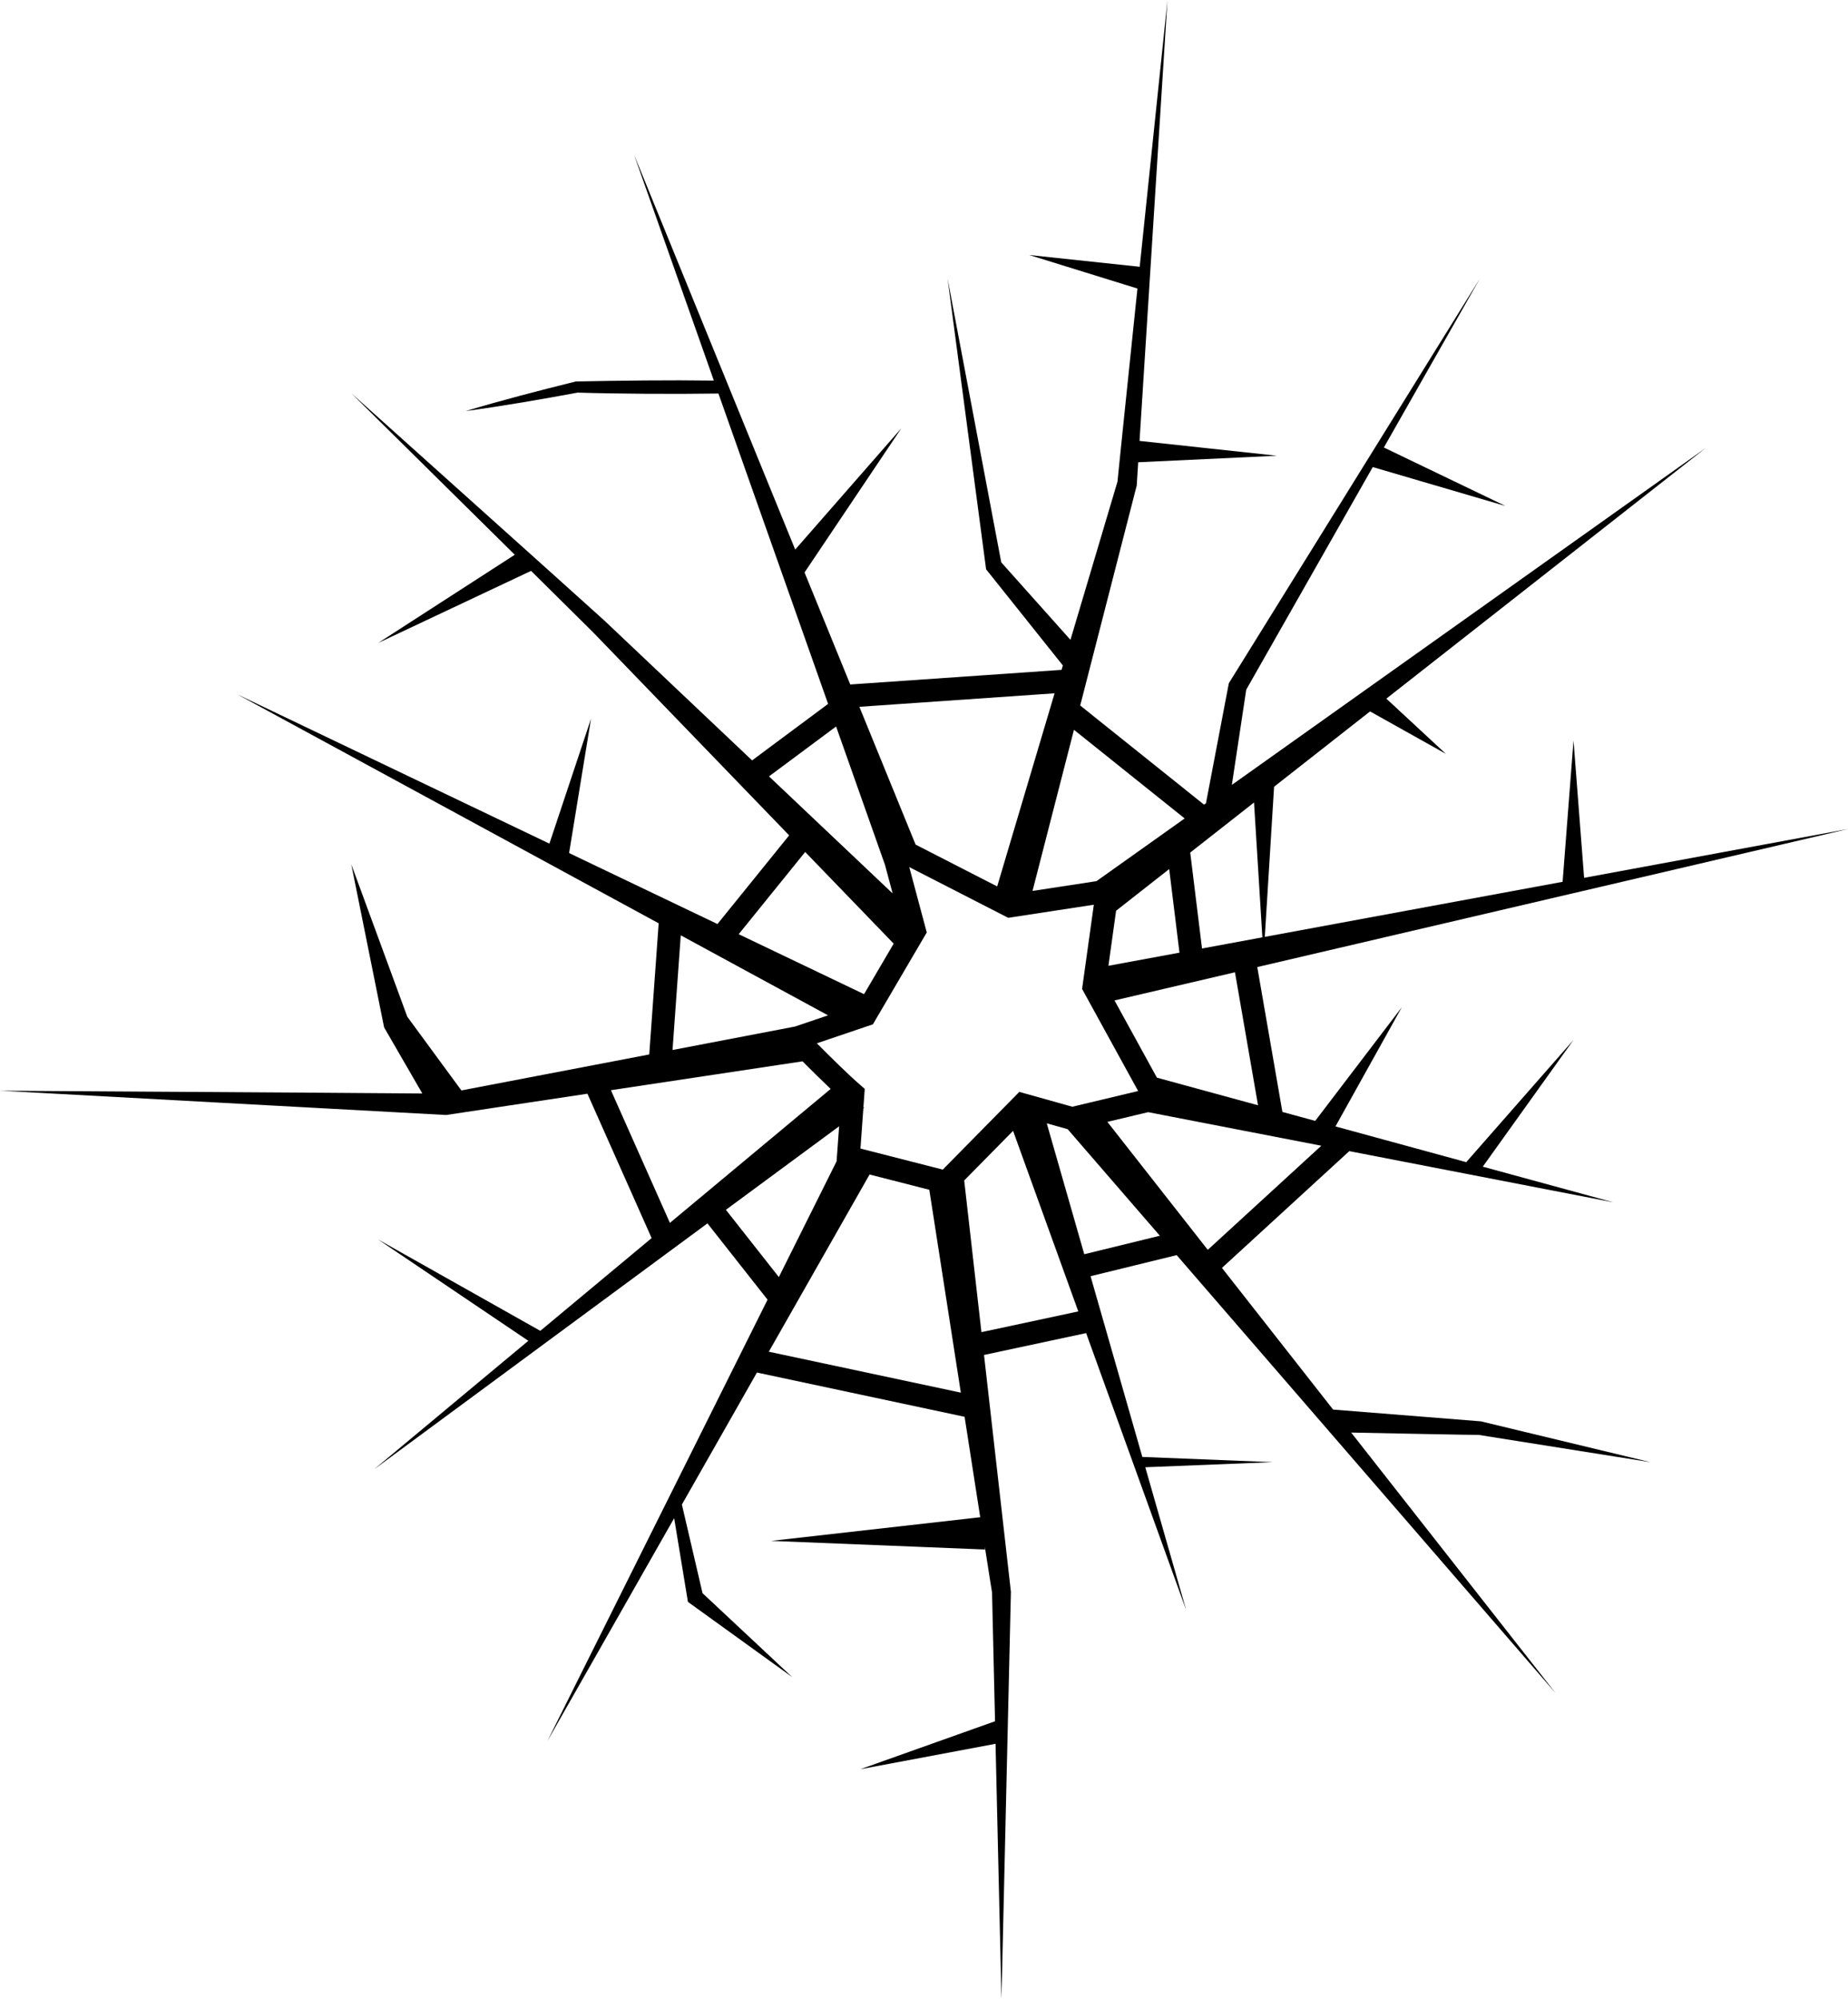 <?xml version="1.0" encoding="utf-8"?>
<!-- Generator: Adobe Illustrator 28.3.0, SVG Export Plug-In . SVG Version: 6.00 Build 0)  -->
<svg version="1.1" id="Layer_1" xmlns="http://www.w3.org/2000/svg" xmlns:xlink="http://www.w3.org/1999/xlink" x="0px" y="0px"
	 viewBox="-207.257 586.553 231.151 250" style="enable-background:new -207.257 586.553 231.151 250;"
	 xml:space="preserve">
<style type="text/css">
	.st0{fill:#FFCFA6;}
	.st1{fill:#E6A56E;}
	.st2{fill:#EBFAFF;}
	.st3{fill:#90E0FF;}
	.st4{fill:#61281A;}
	.st5{fill:#F86D47;}
	.st6{fill:#E65A33;}
	.st7{opacity:0.37;fill:#EBFAFF;}
	.st8{fill:#FFD9F1;}
	.st9{fill:#F7C1E3;}
	.st10{fill:#E4DBD2;}
	.st11{fill:#F9F8F4;}
	.st12{fill:#EFEBE3;}
	.st13{fill:#FCD533;}
	.st14{fill:#FFEA5A;}
	.st15{fill:#FFDF52;}
	.st16{fill:#FFF57A;}
	.st17{fill:#FB7900;}
	.st18{fill:#FBA453;}
	.st19{fill:#83B700;}
	.st20{fill:#9AC926;}
	.st21{fill:#8BB849;}
	.st22{fill:#42A740;}
	.st23{fill:url(#path-13_00000024710577446313950520000014529102784791899287_);}
	.st24{opacity:0.28;fill:#A65A56;}
	.st25{fill:url(#path-08_00000071538375108111139220000000349053972586905274_);}
	.st26{fill:url(#path-07_00000038393786311908823300000000746092725217343110_);}
	.st27{fill:url(#path-06_00000155860932260481833500000018435468123305830294_);}
	.st28{fill:#A92700;}
	.st29{fill:#DC2700;}
	.st30{fill:#BD3F19;}
	.st31{fill:#7A1C00;}
	.st32{fill:#BAF3FF;}
	.st33{fill:#FFFFFF;}
	.st34{opacity:0.75;fill:#FFFFFF;}
	.st35{fill:#F7F9FC;}
	.st36{fill:#EBEFF7;}
	.st37{fill:url(#path-06_00000090271276453672237710000007488351360679402918_);}
	.st38{fill:url(#path-05_00000101071222439677677540000005499780598832815807_);}
	.st39{fill:#F0C962;}
	.st40{fill:url(#path-03_00000047038065228032283830000010400995848974475675_);}
	.st41{fill:#FFE5A3;}
	.st42{fill:#AB976A;}
	.st43{fill:#BFA977;}
	.st44{fill:#99814B;}
	.st45{fill:#AEAEAE;}
	.st46{fill:#9E9E9E;}
	.st47{fill:#B5B5B5;}
	.st48{fill:#8A7649;}
	.st49{fill:#878787;}
	.st50{fill:#969696;}
	.st51{fill:#82765D;}
	.st52{fill:#D4C197;}
	.st53{fill:#383328;}
	.st54{opacity:0.37;fill:#E6E3DF;}
	.st55{fill:#C4B38C;}
	.st56{fill:#BA170D;}
	.st57{fill:#616161;}
	.st58{fill:#D9F9FF;}
	.st59{opacity:0.77;fill:#FFFFFF;}
	.st60{fill:#6B6B6B;}
	.st61{fill:none;stroke:#000000;stroke-miterlimit:10;}
	.st62{fill:none;stroke:#000000;stroke-width:5;stroke-miterlimit:10;}
	.st63{fill:#ADADAD;}
	.st64{fill:none;stroke:#BA170D;stroke-width:7;stroke-miterlimit:10;}
	.st65{fill:none;stroke:#000000;stroke-width:7;stroke-miterlimit:10;}
	.st66{fill:none;stroke:#000000;stroke-width:3;stroke-miterlimit:10;}
	.st67{fill:none;stroke:#000000;stroke-width:4;stroke-miterlimit:10;}
	.st68{fill:#570B06;}
	.st69{fill:url(#SVGID_1_);}
	.st70{fill:url(#SVGID_00000085962226963342813950000007419184217155448738_);}
	.st71{fill:#DCDDE6;}
	.st72{fill:url(#SVGID_00000160179447972661688710000010046589599409366943_);}
	.st73{fill:url(#SVGID_00000158728253644758821580000000801085624805483648_);}
	.st74{fill:url(#SVGID_00000132071352359432049110000017367992458703950262_);}
	.st75{fill:url(#SVGID_00000050632642596808103410000015496041848968520852_);}
	.st76{fill:#FEE27B;}
	.st77{fill:#FFF399;}
	.st78{fill:none;}
	.st79{fill:#FFE246;}
	.st80{fill:none;stroke:#000000;stroke-width:0.8;stroke-miterlimit:10;}
	.st81{fill:none;stroke:#000000;stroke-width:0.6;stroke-miterlimit:10;}
	.st82{fill:#6B6B6B;stroke:#000000;stroke-width:0.6;stroke-miterlimit:10;}
	.st83{fill:none;stroke:#000000;stroke-width:0.6;stroke-linecap:round;stroke-miterlimit:10;}
	.st84{fill:#471D13;}
	.st85{fill:#E38189;}
	.st86{fill:#823623;}
	.st87{fill:#E35D5C;}
	.st88{fill:#895C99;}
	.st89{fill:#F89CBB;}
	.st90{fill:#EB81A4;}
	.st91{fill:#933730;}
	.st92{fill:#FEF3C4;}
	.st93{fill:#CA6E39;}
	.st94{fill:#60406B;}
	.st95{fill:#854825;}
	.st96{fill:#FF8381;}
	.st97{fill:#D6D6D6;}
	.st98{fill:#A38D8A;}
	.st99{fill:none;stroke:#000000;stroke-linecap:round;stroke-linejoin:round;stroke-miterlimit:10;}
	.st100{opacity:0.37;fill:#FFFFFF;}
	.st101{fill:none;stroke:#EBFAFF;stroke-miterlimit:10;}
</style>
<path id="path-01_00000077308954748749703080000001736082994492753056_" d="M-22.313,766.013
	c0.584,0.093,21.501,3.416,21.502,3.416c-0.047-0.006-21.164-5.104-21.214-5.109
	c-0.098-0.01-16.092-1.281-18.484-1.473L-54.413,745.128l15.926-14.603l33.023,6.4l-16.324-4.458
	l11.35-15.857l-13.419,15.292l-16.358-4.468l8.293-14.898l-10.827,14.206l-4.103-1.121l-3.143-18.119
	l73.889-17.263l-33.008,6.104l-1.325-17.176l-1.363,17.673l-37.252,6.888l1.162-18.778l12.005-9.421
	l9.481,5.307l-7.444-6.905l39.936-31.34l-59.26,42.128l1.799-11.911
	c0.124-0.218,7.972-14.025,15.825-27.84l16.609,4.87l-15.219-7.316
	c5.802-10.207,12-21.112,12-21.112c-0.087,0.16-31.319,50.45-31.392,50.596l-0.044,0.229
	l-2.818,14.786l-0.238,0.169L-72.143,674.789c3.49-13.568,7.062-27.457,7.069-27.513
	c0.001-0.011,0.068-1.078,0.184-2.909l17.352-0.816l-17.183-1.853
	c0.95-14.997,3.49-55.069,3.494-55.144c0.021-0.129-1.794,17.248-3.473,33.365l-13.816-1.471
	l13.532,4.193c-1.363,13.091-2.558,24.611-2.486,24.114l-5.893,19.823l-8.656-9.693l-6.711-35.475
	l4.783,36.096l0.033,0.249l0.192,0.24l9.408,11.785l-0.164,0.553l-26.427,1.827l-5.718-14.01
	l12.118-18.049l-13.286,15.187l-20.165-49.408l9.992,28.275c-5.639-0.079-11.69-0.002-17.276,0.11
	c-4.477,1.11-9.349,2.369-13.758,3.697c4.546-0.609,9.483-1.471,13.999-2.305
	c4.927,0.156,12.022,0.196,17.607,0.116l13.716,38.815l-9.506,7.067
	c-8.984-8.504-17.569-16.632-18.453-17.467c-8.271-7.47-23.236-20.854-31.68-28.452
	c5.265,5.209,13.319,13.155,20.447,20.2l-17.092,11.035l19.131-9.019
	c2.913,2.88,5.599,5.539,7.778,7.702c1.156,1.197,14.02,14.519,24.504,25.377l-8.968,11.09
	l-18.558-8.877l2.744-16.805l-5.207,15.627l-39.043-18.675l52.711,28.638l-1.178,16.403
	c-9.256,1.773-19.197,3.676-23.498,4.5l-6.768-9.218l-7.003-19.057l4.076,20.25l0.029,0.142
	l0.17,0.293l4.609,7.973c-11.148-0.098-52.887-0.337-52.825-0.351
	c0.136-0.005,55.669,3.051,55.809,3.041c0.063-0.009,8.242-1.242,17.668-2.662l8.03,18.056
	l-13.924,11.601l-20.287-11.427l18.79,12.674l-19.271,16.057l41.677-30.744l7.516,9.544l-27.534,55.198
	l15.851-27.874l1.662,10.098l0.061,0.373l0.284,0.205l12.759,9.202l-11.217-10.496l-2.581-11.087
	l9.386-16.507l25.974,5.534c0.705,4.537,1.387,8.921,1.955,12.562l-26.162,2.958l26.751,1.078
	l-0.013-0.346c0.566,3.62,0.92,5.86,0.902,5.688c0,0,0.167,7.177,0.374,16.139l-16.848,5.998
	l16.913-3.179c0.335,14.456,0.74,31.899,0.74,31.899c-0.003-0.077,1.186-50.83,1.181-50.911
	c-0.006-0.053-1.774-15.615-3.364-29.62l12.773-2.734l12.518,34.654l-5.12-17.876l15.938-0.638
	l-16.307-0.652l-6.475-22.604l10.771-2.635l19.128,22.106c-0.001,0.024-0.002,0.038-0.002,0.038
	c-0.004-0,0.009-0,0.034-0l28.232,32.626l-25.565-32.579
	C-33.092,765.826-22.353,766.039-22.313,766.013z M-79.758,723.114l-9.574,9.72l-10.298-2.632
	l0.362-5.02l0.085-0.063l-0.074-0.094l0.165-2.289l-0.543-0.469
	c-1.525-1.319-3.886-3.656-5.448-5.229l7.01-2.374l6.737-11.489l-2.188-8.177l12.375,6.345
	l10.71-1.637l-1.468,10.534l7.011,12.767l-8.235,1.963L-79.758,723.114z M-61.012,695.247
	l1.286,10.454l-8.888,1.643l0.959-6.885L-61.012,695.247z M-63.644,725.65l21.66,4.198
	l-14.202,13.022l-12.558-16.004L-63.644,725.65z M-49.901,724.789l-12.648-3.454l-5.304-9.66
	l15.067-3.52L-49.901,724.789z M-49.358,703.785l-7.549,1.396l-1.475-11.997l7.981-6.263L-49.358,703.785
	z M-59.077,688.916l-11.033,7.843l-7.997,1.222c0.99-3.854,3.015-11.729,5.182-20.152L-59.077,688.916z
	 M-75.348,673.264l-7.18,24.154l-10.203-5.231l-7.034-17.235L-75.348,673.264z M-102.677,677.415
	l6.071,17.18l0.01-0.004l0.992,3.705c-3.693-3.495-9.54-9.031-15.466-14.641L-102.677,677.415z
	 M-106.543,693.109c5.195,5.38,9.518,9.857,11.069,11.463l-3.706,6.321l-15.679-7.5L-106.543,693.109
	z M-122.106,703.532l18.423,10.009l-4.141,1.403c-2.599,0.498-8.575,1.642-15.312,2.932L-122.106,703.532z
	 M-130.844,722.904c9.953-1.5,20.484-3.086,23.966-3.611c1.021,1.026,2.316,2.309,3.522,3.45
	l-20.108,16.754L-130.844,722.904z M-116.461,737.864l14.162-10.447l-0.316,4.38l-7.222,14.478
	L-116.461,737.864z M-111.093,755.611l12.603-22.163l7.472,1.91c0.432,2.754,2.196,14.126,3.944,25.371
	L-111.093,755.611z M-84.498,753.164c-1.111-9.782-2.064-18.169-2.155-18.971l6.113-6.206l8.158,22.584
	L-84.498,753.164z M-71.636,743.419l-4.69-16.372l2.614,0.732l11.532,13.327L-71.636,743.419z"/>
</svg>
